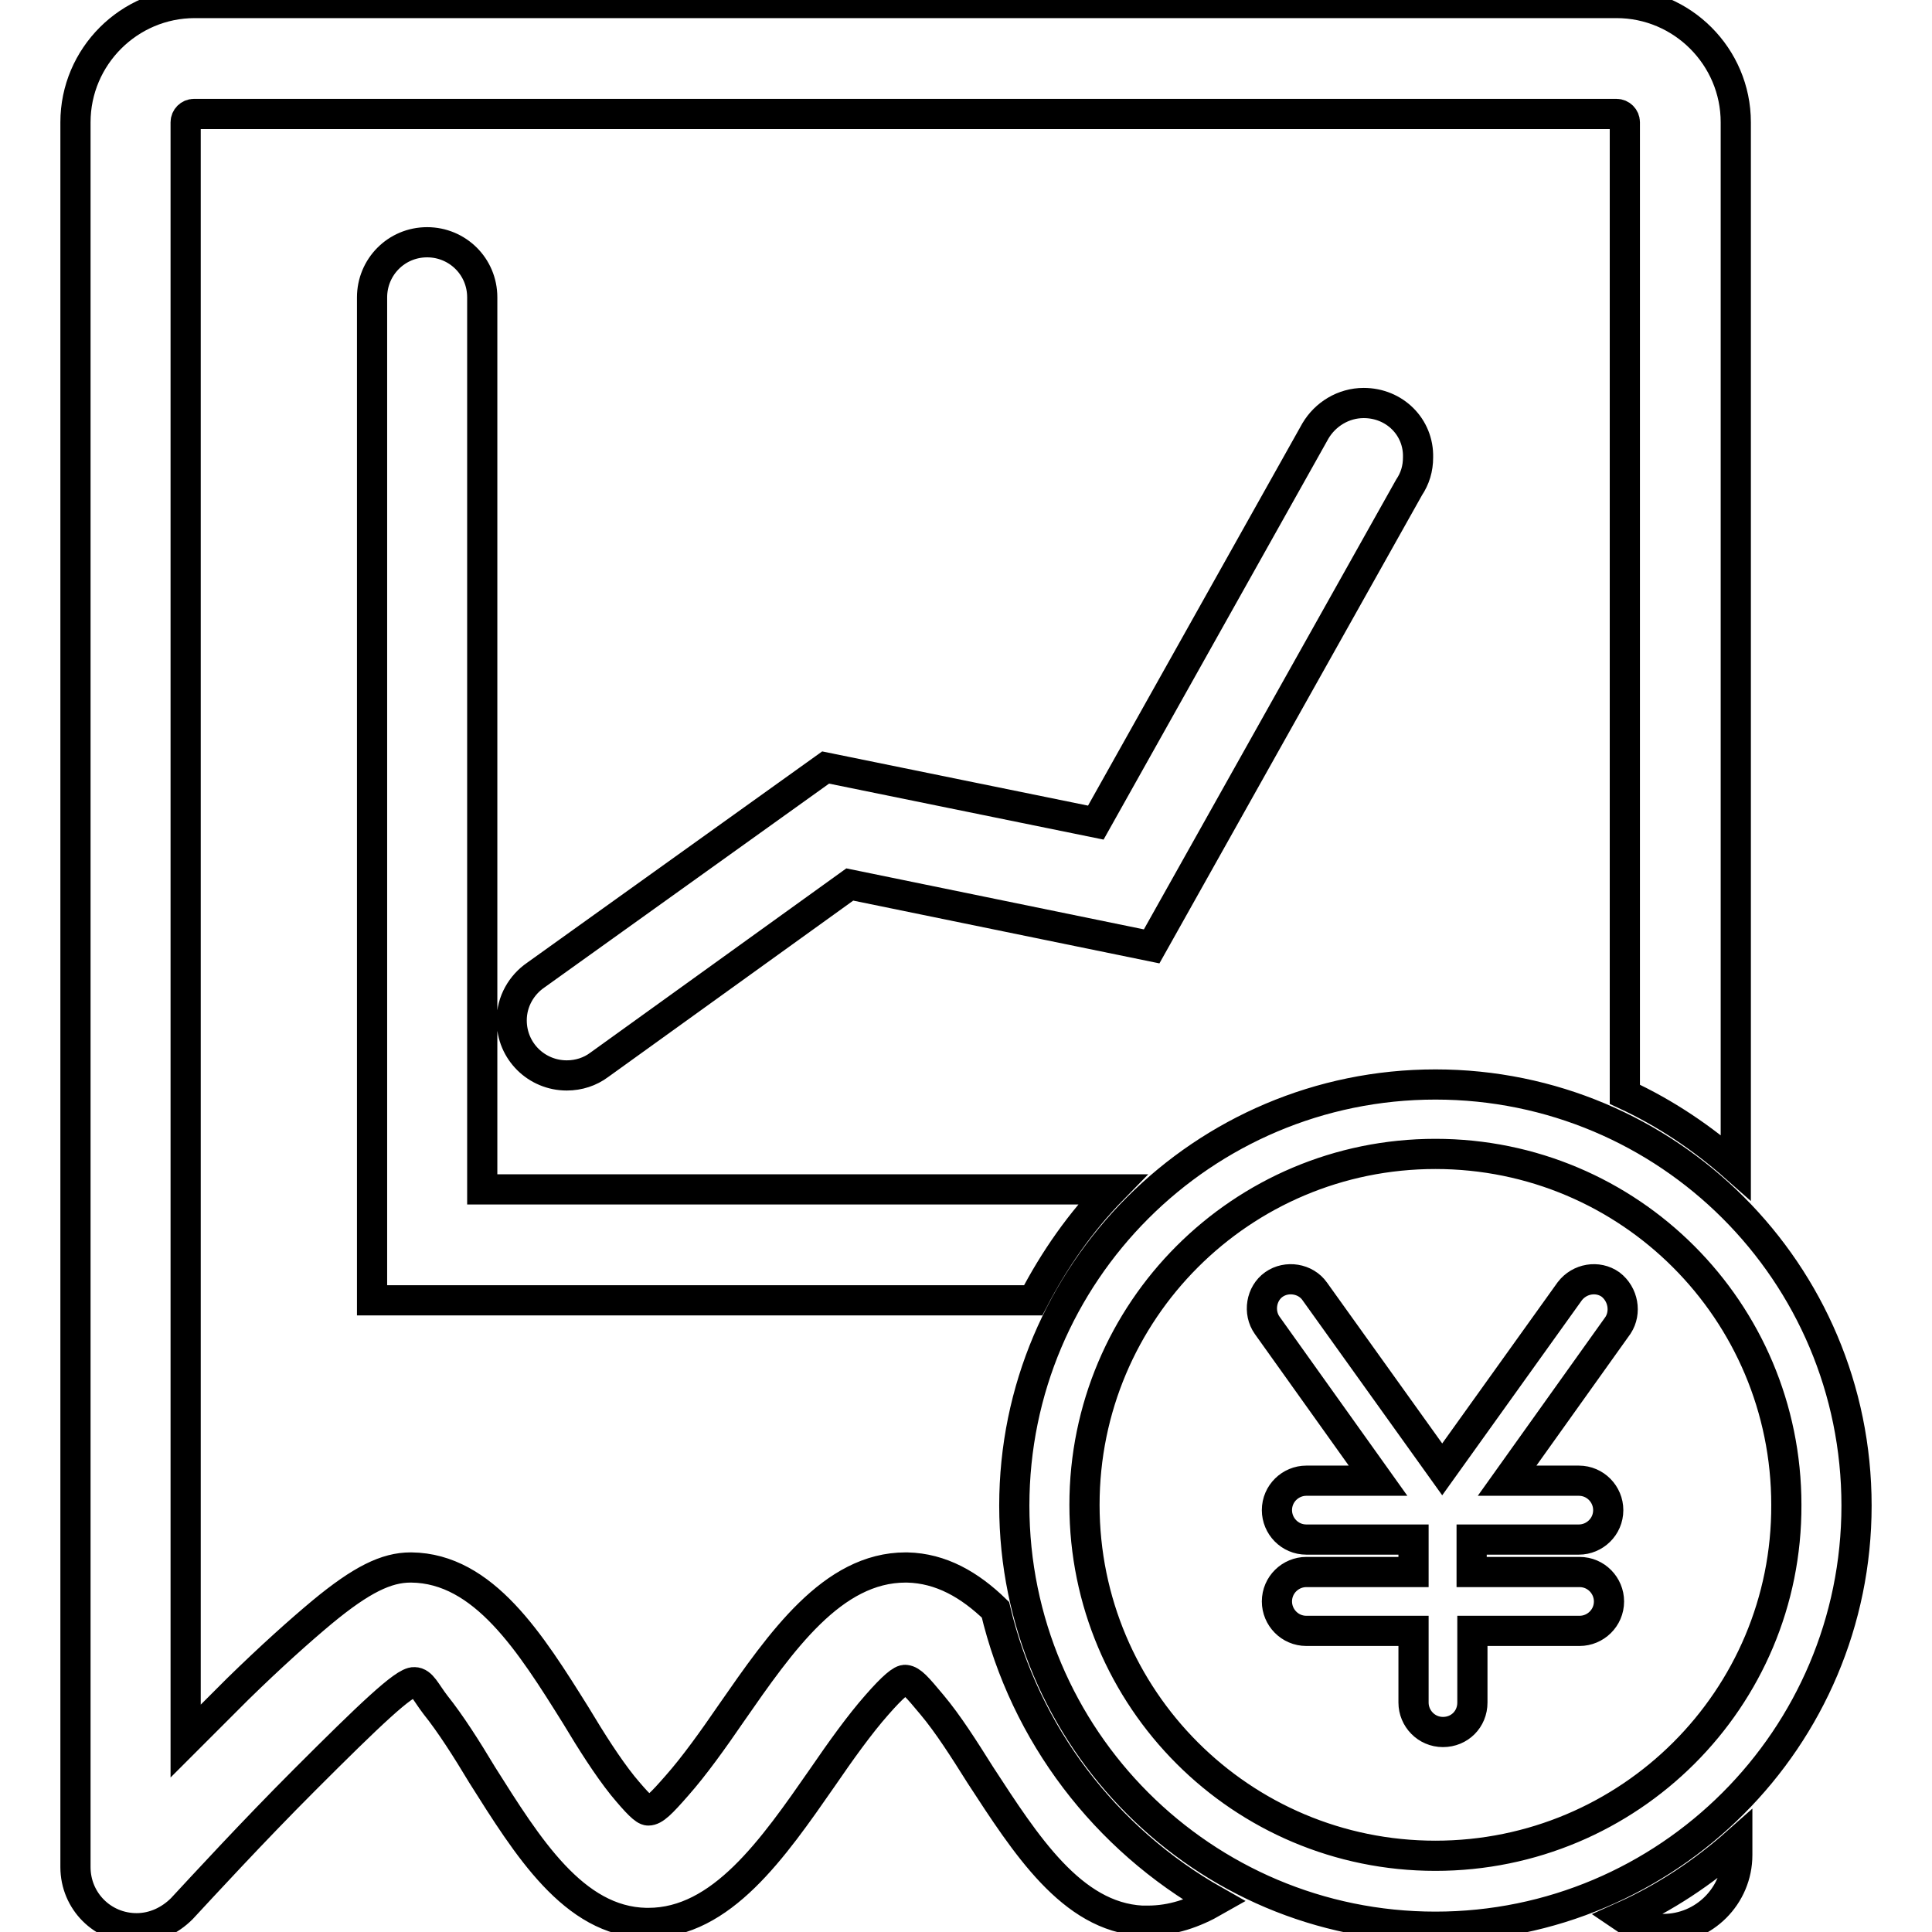 <?xml version="1.0" encoding="utf-8"?>
<!-- Svg Vector Icons : http://www.onlinewebfonts.com/icon -->
<!DOCTYPE svg PUBLIC "-//W3C//DTD SVG 1.1//EN" "http://www.w3.org/Graphics/SVG/1.1/DTD/svg11.dtd">
<svg version="1.1" xmlns="http://www.w3.org/2000/svg" xmlns:xlink="http://www.w3.org/1999/xlink" x="0px" y="0px" viewBox="0 0 256 256" enable-background="new 0 0 256 256" xml:space="preserve">
<g> <path stroke-width="4" fill-opacity="0" stroke="#000000"  d="M213.4,170.2c-1.7-1.2-4.1-0.8-5.4,0.9l-16.9,23.6l-16.9-23.6c-1.2-1.7-3.7-2.1-5.4-0.9 c-1.7,1.2-2.1,3.7-0.9,5.4l14.7,20.6h-9.5c-2.1,0-3.9,1.7-3.9,3.9c0,2.1,1.7,3.9,3.9,3.9h14.2v4.3h-14.2c-2.1,0-3.9,1.7-3.9,3.9 c0,2.1,1.7,3.9,3.9,3.9h14.2v9.5c0,2.1,1.7,3.9,3.9,3.9s3.9-1.7,3.9-3.9v-9.5h14.2c2.1,0,3.9-1.7,3.9-3.9c0-2.1-1.7-3.9-3.9-3.9 H195v-4.3h14.2c2.1,0,3.9-1.7,3.9-3.9c0-2.1-1.7-3.9-3.9-3.9h-9.5l14.7-20.6C215.5,173.9,215.1,171.5,213.4,170.2L213.4,170.2z  M131.9,213.3c-3.4-3.3-7.2-5.5-11.7-5.6c-0.1,0-0.2,0-0.2,0c-9.7,0-16.5,9.8-23.1,19.3c-2.4,3.5-4.9,7-7.2,9.6 c-2.1,2.4-3,3.3-3.8,3.3c-0.5,0-1.5-1-3.4-3.3c-2-2.5-4.1-5.8-6.2-9.3c-6-9.6-12.2-19.5-21.8-19.6h-0.1c-3.2,0-6.5,1.6-11.7,5.9 c-3,2.5-6.8,5.9-11.2,10.2c-2.3,2.3-4.7,4.7-6.9,6.9V16.2c0-0.6,0.5-1.1,1.1-1.1h188.5c0.6,0,1.1,0.5,1.1,1.1V145 c5.4,2.5,10.3,5.8,14.7,9.7V16.2c0-8.7-7.1-15.8-15.8-15.8H25.8C17.1,0.4,10,7.5,10,16.2v231.2c0,4.5,3.6,8.1,8.1,8.1 c2.3,0,4.4-1,6-2.6c2.6-2.8,9.4-10.2,16.3-17.1c8.5-8.5,13.2-13,14.5-12.9c1,0,1.5,1.3,2.8,3c2,2.5,4.1,5.8,6.2,9.3 c6,9.5,12.1,19.4,21.7,19.6c0.1,0,0.2,0,0.3,0c9.7,0,16.5-9.8,23.1-19.3c2.4-3.5,4.9-7,7.2-9.6c2.1-2.4,3.3-3.4,3.8-3.3 c0.8,0.1,1.5,0.9,3.5,3.3c2.1,2.5,4.2,5.8,6.4,9.3c6,9.2,12.1,18.8,21.4,19.3c0.3,0,0.6,0,0.8,0h0c3.2,0,6.1-1,8.9-2.6 C146.5,243.7,135.8,229.8,131.9,213.3z M220.4,255.6c5.4,0,9.8-4.4,9.8-9.8v-1.7c-4.5,4-9.6,7.4-15.2,9.9 C216.6,255.1,218.4,255.6,220.4,255.6z M63.9,39.4c0-4.1-3.3-7.3-7.3-7.3c-4.1,0-7.3,3.3-7.3,7.3v132.9h1.2h13.5h72.9 c2.8-5.4,6.3-10.4,10.5-14.7H63.9V39.4z M180.7,53.4c-2.7,0-5.1,1.5-6.4,3.7l0,0L145.2,109l-35.8-7.3l0,0l0,0l0,0l0,0L71,129.2 c-1.9,1.3-3.2,3.5-3.2,6c0,4.1,3.3,7.3,7.3,7.3c1.6,0,3.1-0.5,4.3-1.4l0,0l33.2-23.9l40,8.2l0,0l0,0h0l0,0l34.1-60.8 c0.8-1.2,1.2-2.5,1.2-4C188,56.6,184.8,53.4,180.7,53.4z M190.2,143.7c-30.8,0-55.8,25-55.8,55.8c0,30.8,25,55.8,55.8,55.8 s55.8-25,55.8-55.8C246,168.6,221,143.7,190.2,143.7z M190.2,245.9c-25.7,0-46.5-20.8-46.5-46.5c0-25.7,20.8-46.5,46.5-46.5 c25.7,0,46.5,20.8,46.5,46.5C236.8,225.1,215.9,245.9,190.2,245.9z"/></g>
</svg>